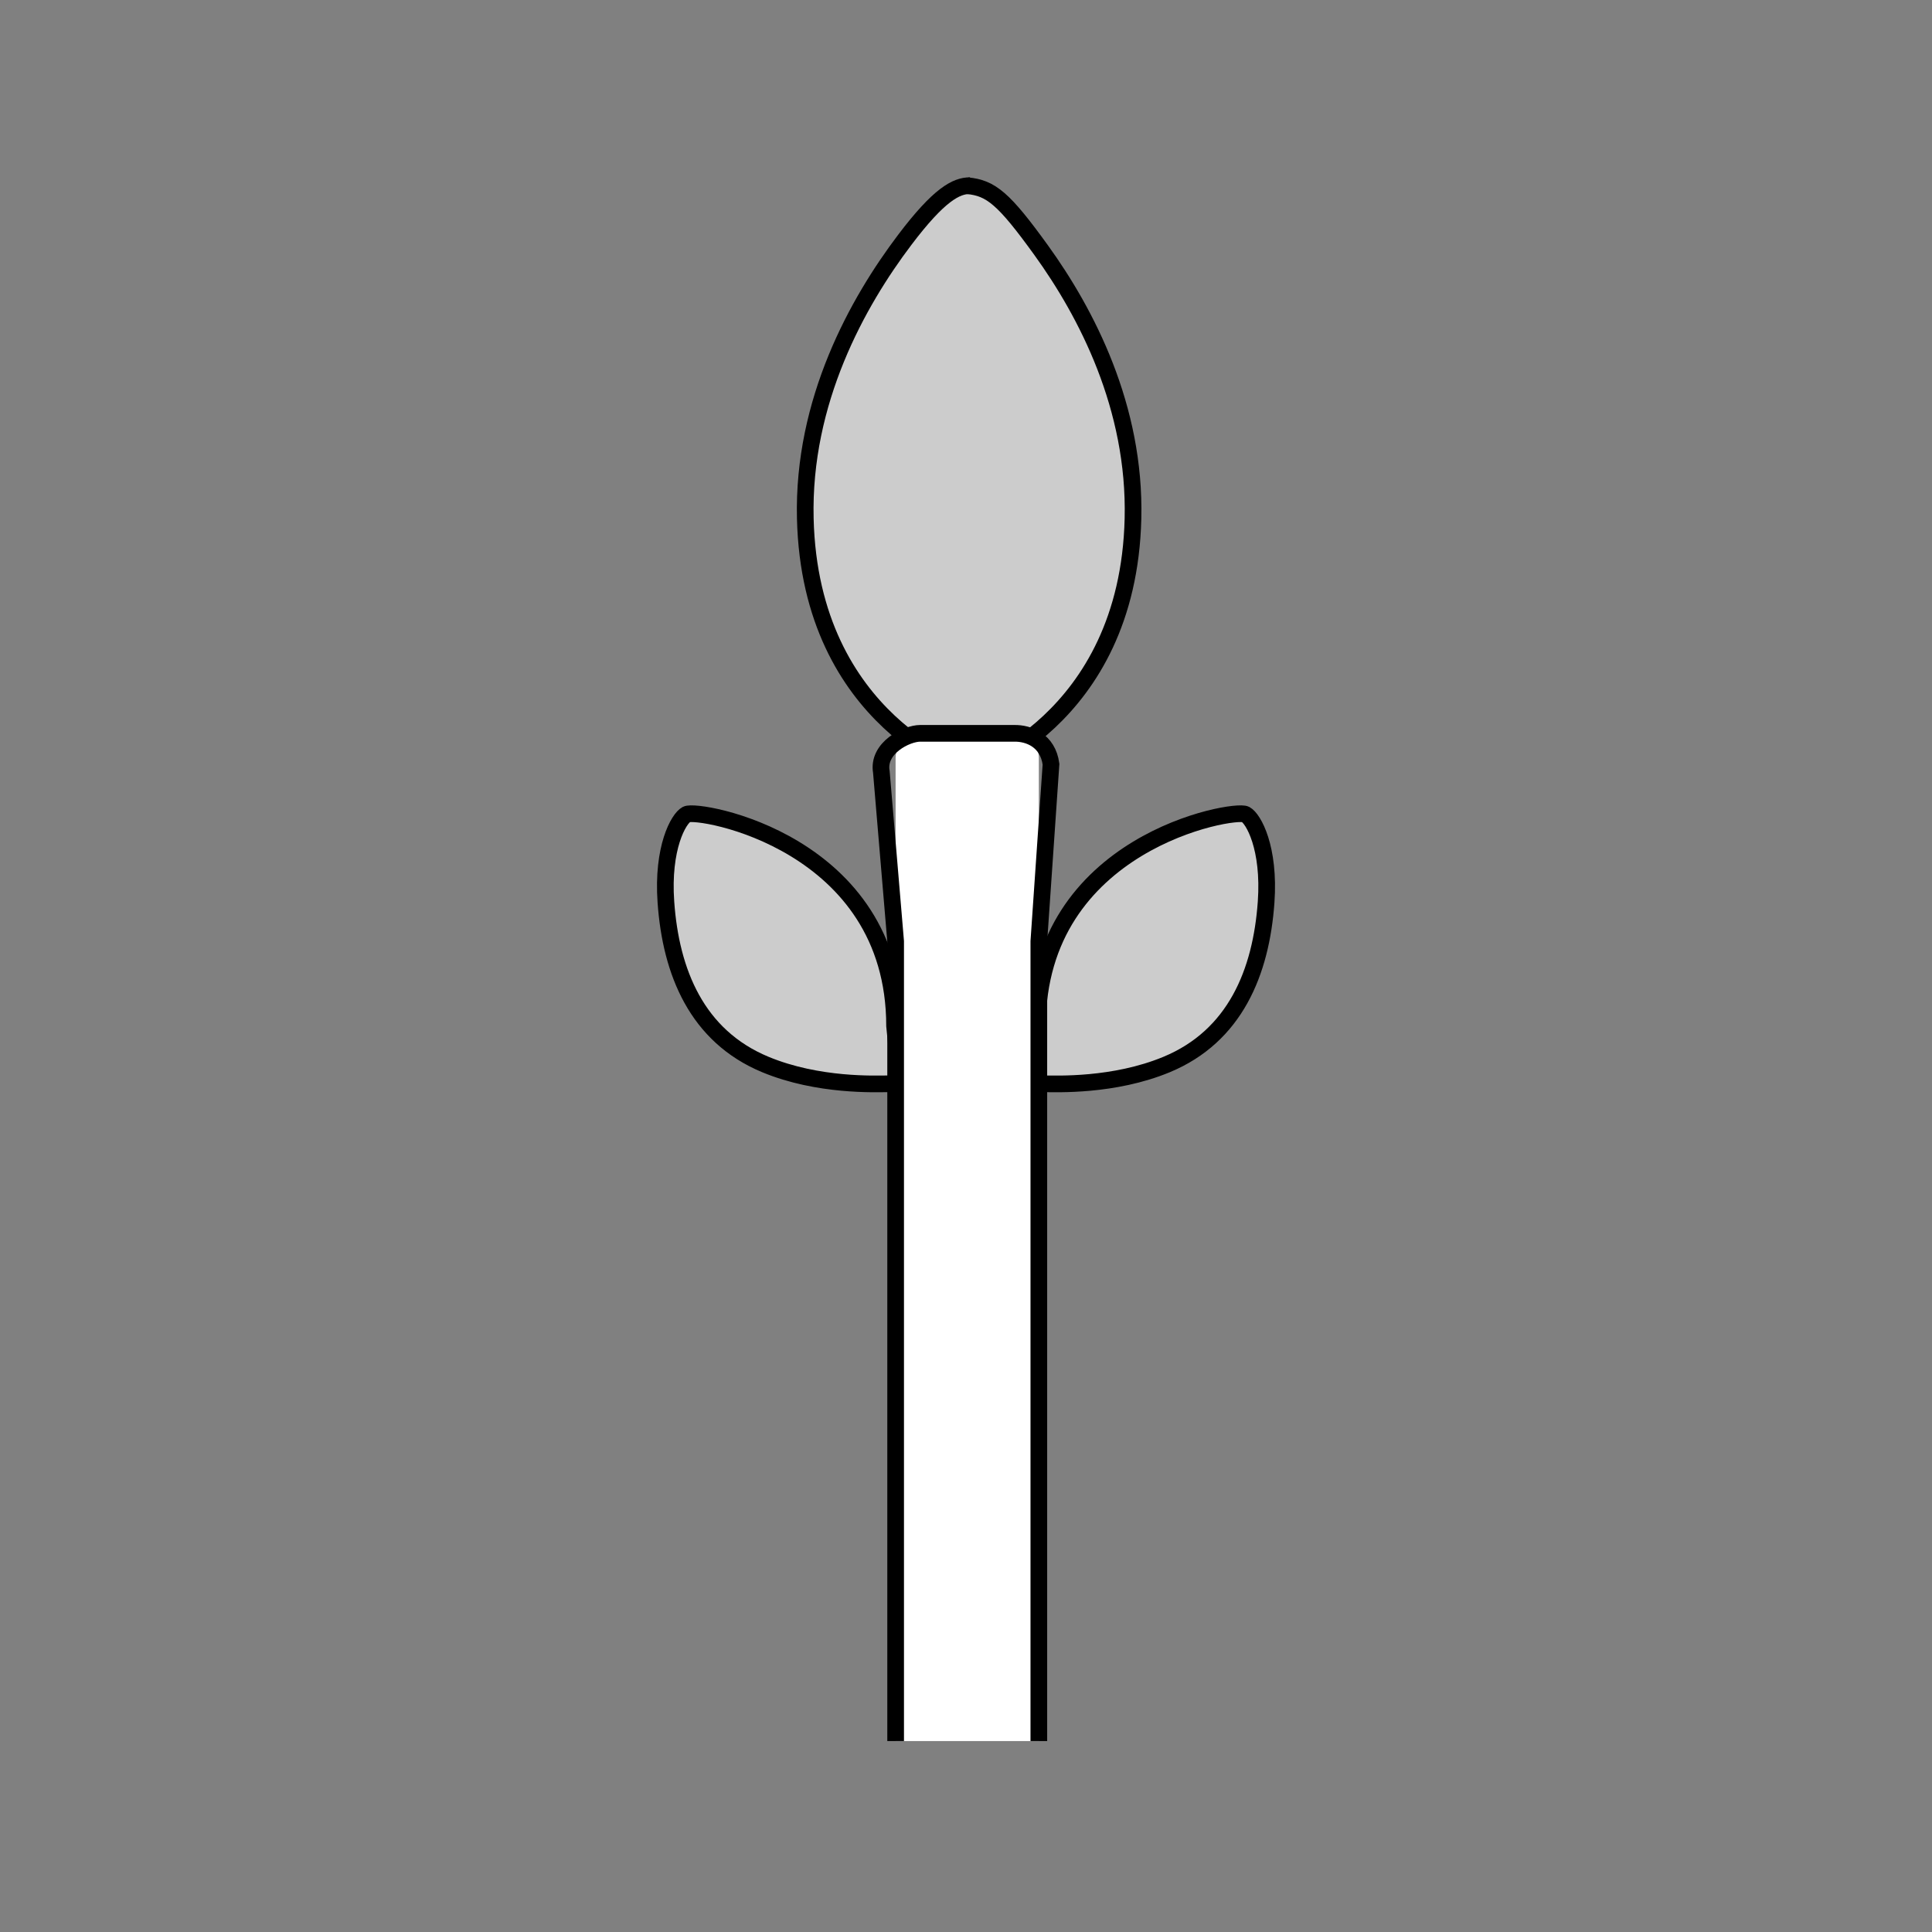 <?xml version="1.0" encoding="utf-8"?>
<!-- Generator: Adobe Illustrator 16.0.4, SVG Export Plug-In . SVG Version: 6.00 Build 0)  -->
<!DOCTYPE svg PUBLIC "-//W3C//DTD SVG 1.1//EN" "http://www.w3.org/Graphics/SVG/1.1/DTD/svg11.dtd">
<svg version="1.1" id="Ebene_1" xmlns="http://www.w3.org/2000/svg" xmlns:xlink="http://www.w3.org/1999/xlink" x="0px" y="0px"
	 width="100px" height="100px" viewBox="0 0 100 100" enable-background="new 0 0 100 100" xml:space="preserve">
<rect x="0" y="0" width="100" height="100" fill="#808080" stroke="none"/>
<g id="Ebene_1_1_">
</g>
<g id="Außenrand">
	<rect fill="none" width="100" height="100"/>
</g>
<g id="A0013a">
	
		<path fill-rule="evenodd" clip-rule="evenodd" fill="#CCCCCC" stroke="#000000" stroke-width="0.863" stroke-miterlimit="2.414" d="
		M54.072,56.098c0.567,0,3.571,0.141,6.319-1.002c3.531-1.469,4.886-4.766,5.143-8.405c0.198-2.807-0.656-4.32-1.068-4.54
		c-0.59-0.312-10.768,1.433-10.768,10.958C53.138,58.898,53.138,56.098,54.072,56.098L54.072,56.098z"/>
	
		<path fill-rule="evenodd" clip-rule="evenodd" fill="#CCCCCC" stroke="#000000" stroke-width="0.863" stroke-miterlimit="2.414" d="
		M45.929,56.098c-0.57,0-3.573,0.141-6.32-1.002c-3.532-1.469-4.887-4.766-5.142-8.405c-0.2-2.807,0.654-4.32,1.069-4.54
		c0.589-0.312,10.767,1.433,10.767,10.958C46.861,58.898,46.861,56.098,45.929,56.098L45.929,56.098z"/>
	<path fill-rule="evenodd" clip-rule="evenodd" fill="#CCCCCC" d="M42.868,32.794c-0.481-1.029-1.387-4.717-1.206-7.015
		c0.182-2.299,0.784-5.141,1.567-7.197c0.784-2.057,2.232-4.536,3.077-5.563c0.843-1.029,2.14-2.589,2.622-3.072
		c0.483-0.485,2.069-0.422,2.43,0.061c0.361,0.483,1.883,1.982,2.727,3.252c0.845,1.271,2.594,4.113,3.559,6.956
		c0.966,2.842,1.146,6.592,0.846,9.071c-0.303,2.479-1.629,4.96-2.955,6.652c-1.328,1.693-2.775,2.782-3.498,3.206
		c-0.725,0.424-1.268,0.726-1.689,0.726s-1.689-0.485-2.593-1.089c-0.904-0.605-2.653-2.238-3.317-3.205
		C43.772,34.609,43.35,33.822,42.868,32.794L42.868,32.794z"/>
	<path fill-rule="evenodd" clip-rule="evenodd" fill="none" stroke="#000000" stroke-width="0.863" stroke-miterlimit="2.414" d="
		M50.162,39.96c0,0-8.224-2.572-8.48-13.116c-0.149-6.095,2.709-11.204,5.147-14.428c1.778-2.353,2.668-2.808,3.375-2.806"/>
	<path fill-rule="evenodd" clip-rule="evenodd" fill="none" stroke="#000000" stroke-width="0.863" stroke-miterlimit="2.414" d="
		M50.162,39.96c0,0,8.224-2.572,8.481-13.116c0.139-5.767-2.411-10.649-4.748-13.888c-1.939-2.686-2.6-3.221-3.812-3.343"/>
	<path fill-rule="evenodd" clip-rule="evenodd" fill="#FFFFFF" d="M47.628,37.958h4.871c0.699,0,1.271,0.571,1.271,1.271v9.495
		v34.55v6.844h-7.414v-6.844v-34.55v-9.495C46.357,38.529,46.93,37.958,47.628,37.958L47.628,37.958z"/>
	<path fill-rule="evenodd" clip-rule="evenodd" fill="none" stroke="#000000" stroke-width="0.863" stroke-miterlimit="2.414" d="
		M46.358,90.118v-6.844v-34.55l-0.739-8.769c-0.218-1.242,1.311-1.998,2.009-1.998h4.871c0.738-0.012,1.732,0.357,1.901,1.596
		l-0.63,9.17v34.55v6.844"/>
</g>
</svg>
